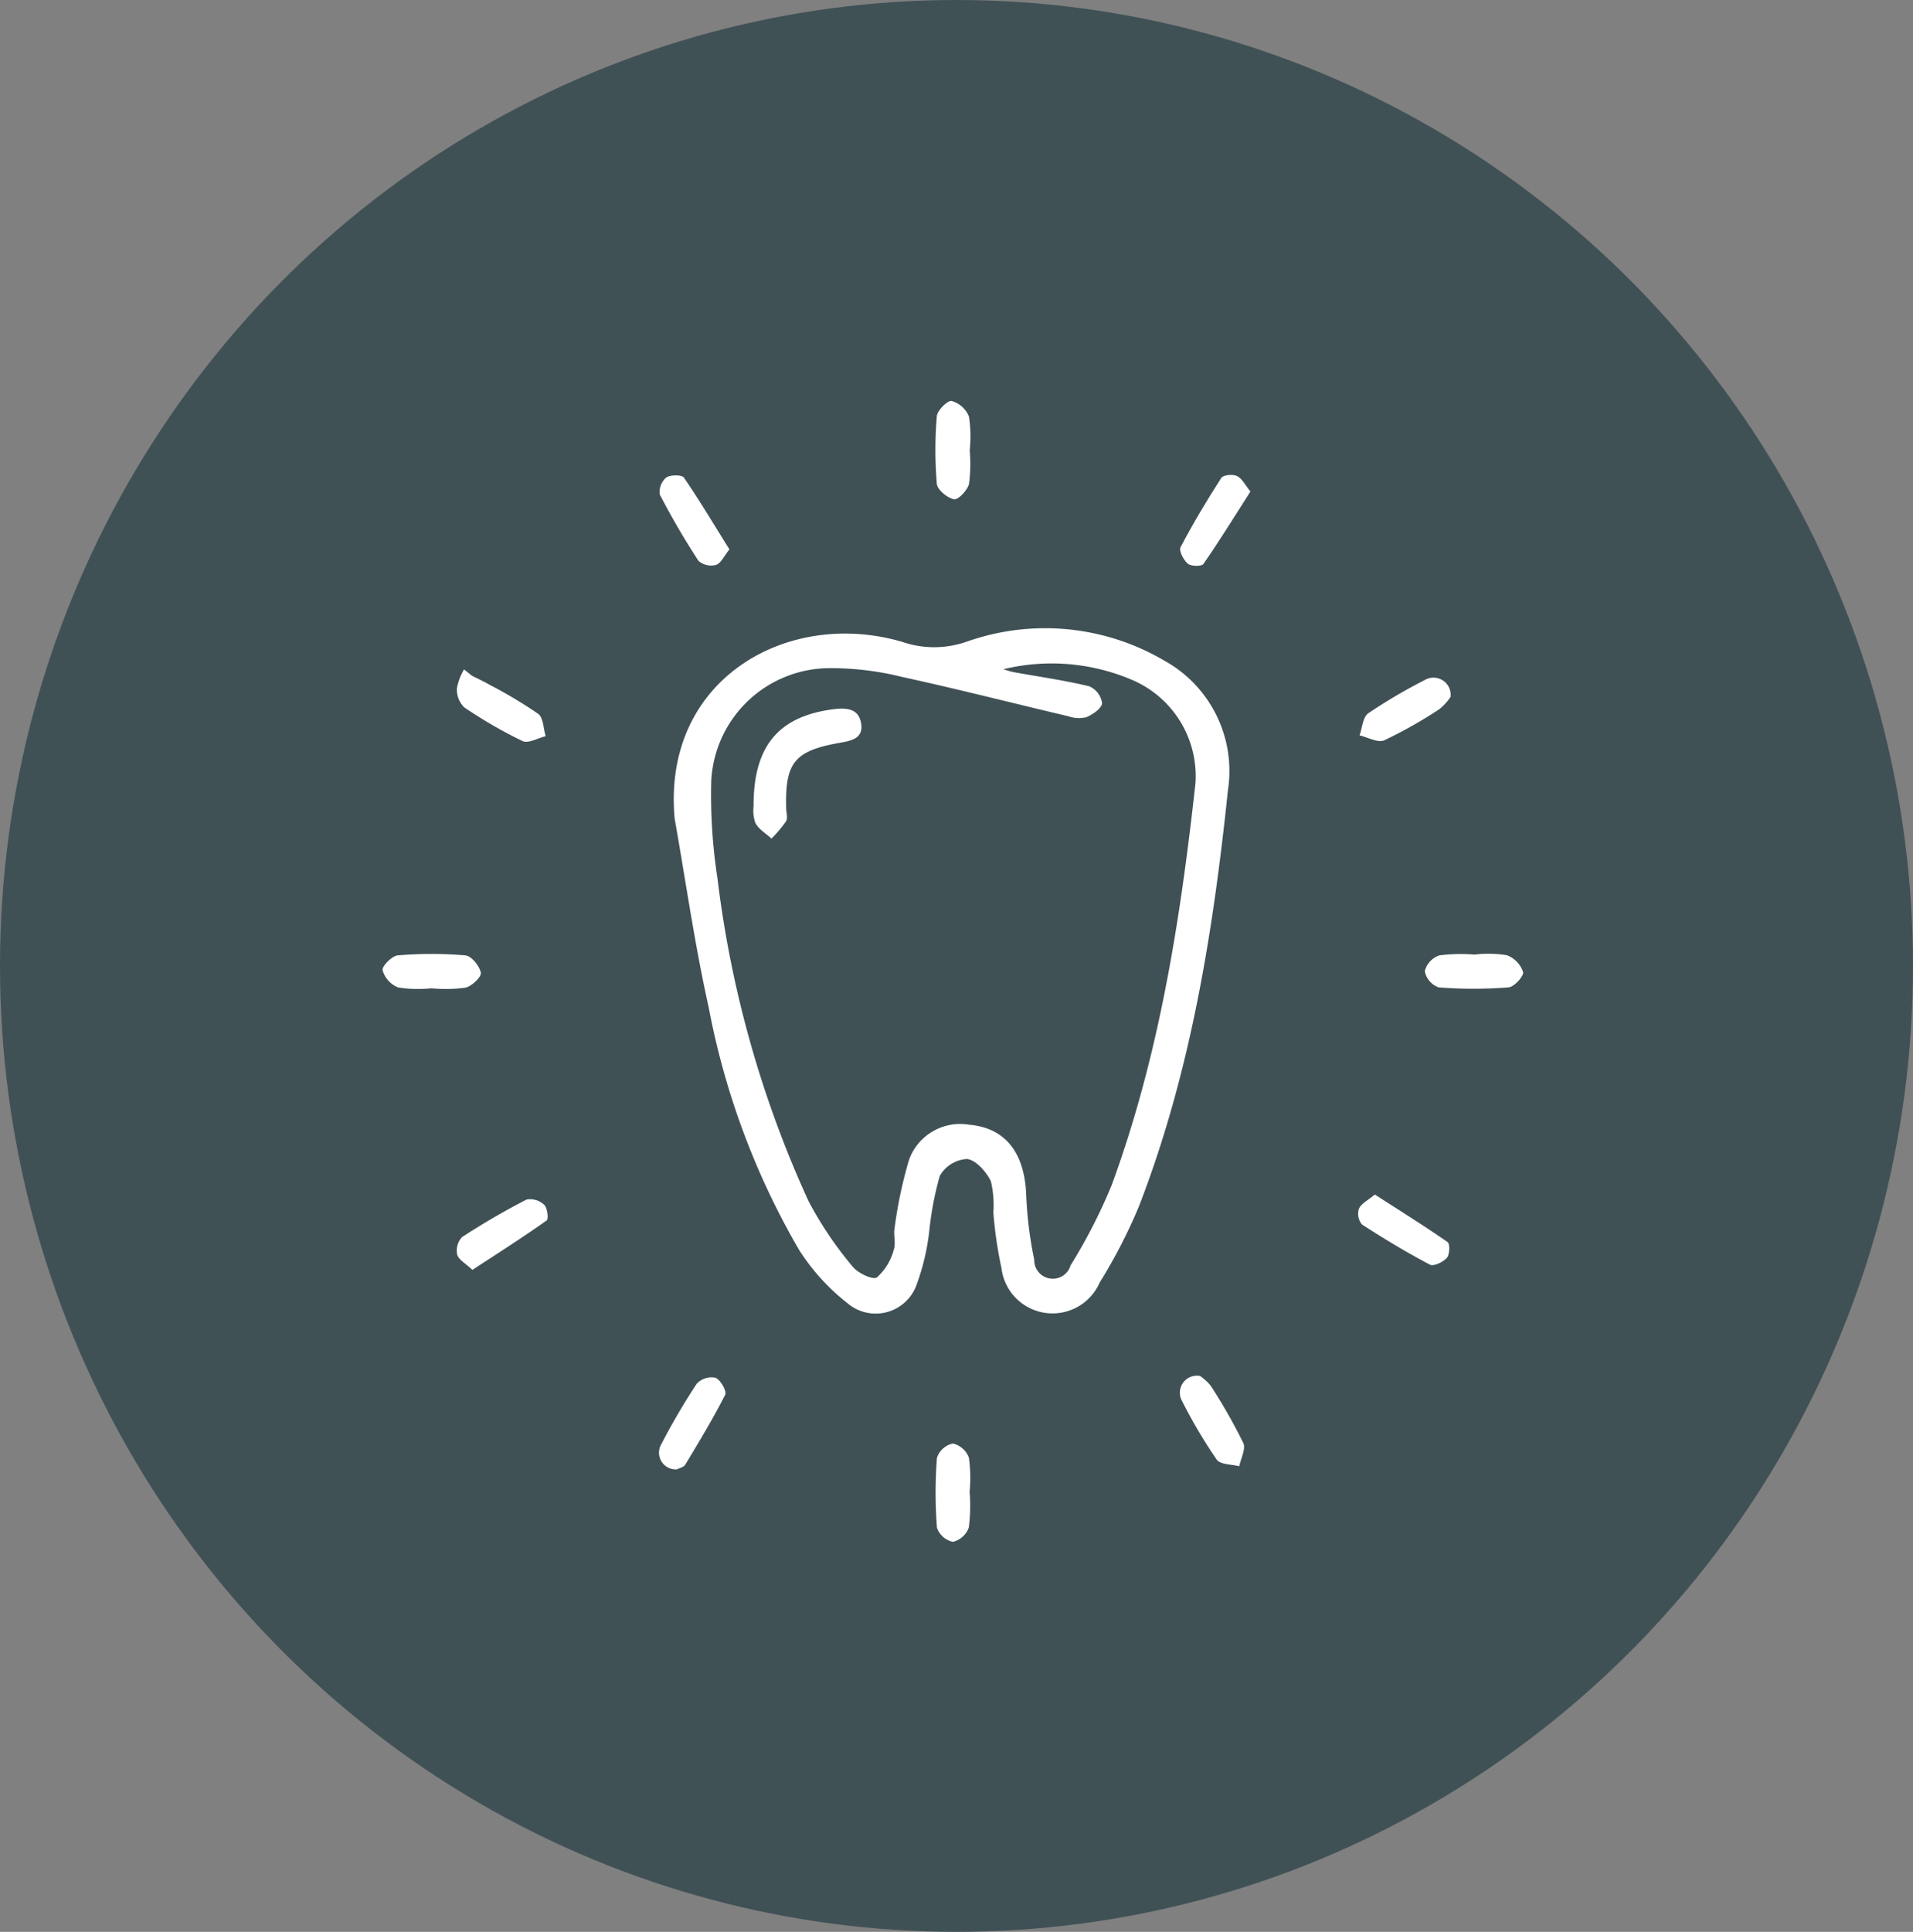 <svg xmlns="http://www.w3.org/2000/svg" width="105" height="106" viewBox="0 0 105 106">
  <rect x="0" y="0" width="105" height="106" fill="#808080" stroke="none"/>
  <g id="general-dentistry" transform="translate(-0.447 0.059)">
    <ellipse id="Ellipse_2" data-name="Ellipse 2" cx="52.5" cy="53" rx="52.5" ry="53" transform="translate(0.447 -0.059)" fill="#405156"/>
    <g id="Group_1277" data-name="Group 1277" transform="translate(21.447 21.941)">
      <g id="general-dentistry-transparent">
        <path id="Path_1396" data-name="Path 1396" d="M64.262,60.527c-.69-7.663,6.236-11.529,12.5-9.679a5.416,5.416,0,0,0,3.6-.038,12.915,12.915,0,0,1,10.788,1.07,6.915,6.915,0,0,1,3.483,7.086c-.811,7.782-2.041,15.507-4.89,22.859A29.38,29.38,0,0,1,87.591,86a2.824,2.824,0,0,1-5.392-.808,22.383,22.383,0,0,1-.443-3.047,5.62,5.62,0,0,0-.138-1.711c-.256-.52-.821-1.163-1.309-1.216a1.844,1.844,0,0,0-1.492.923,17.6,17.6,0,0,0-.576,3A12.525,12.525,0,0,1,77.5,86.23a2.386,2.386,0,0,1-3.775.881A11.587,11.587,0,0,1,71.089,84.2a41.958,41.958,0,0,1-4.957-13.3c-.764-3.424-1.256-6.908-1.87-10.366m18.052-8.186c.188.054.373.124.564.159,1.384.251,2.781.446,4.146.777a1.187,1.187,0,0,1,.7.925c-.021.286-.512.619-.866.77a1.734,1.734,0,0,1-.978-.051c-3.055-.72-6.1-1.5-9.163-2.167a16.116,16.116,0,0,0-4.029-.474,6.519,6.519,0,0,0-6.417,6.207,30.075,30.075,0,0,0,.342,5.325,59.8,59.8,0,0,0,5,17.717,20.363,20.363,0,0,0,2.415,3.582c.281.36,1.111.75,1.336.6a3.1,3.1,0,0,0,.917-1.488c.137-.366-.017-.83.056-1.232a24.274,24.274,0,0,1,.79-3.733A2.978,2.978,0,0,1,80.4,77.336c2.009.164,3.073,1.526,3.16,3.872A21.81,21.81,0,0,0,84,84.746a1.018,1.018,0,0,0,1.995.31,29.9,29.9,0,0,0,2.254-4.4c2.617-7.117,3.771-14.557,4.6-22.051a5.741,5.741,0,0,0-3.487-5.678,11.253,11.253,0,0,0-7.043-.586" transform="translate(-48.233 -37.625)" fill="#fff"/>
        <path id="Path_1397" data-name="Path 1397" d="M123.791,2.705a8.247,8.247,0,0,1-.038,1.85c-.082.346-.6.882-.818.839-.371-.072-.916-.519-.946-.848a21.908,21.908,0,0,1,0-3.71c.025-.319.593-.877.814-.833a1.443,1.443,0,0,1,.948.856,7.171,7.171,0,0,1,.042,1.847" transform="translate(-91.568 0)" fill="#fff"/>
        <path id="Path_1398" data-name="Path 1398" d="M2.705,123.788a7.207,7.207,0,0,1-1.847-.043A1.444,1.444,0,0,1,0,122.8c-.044-.222.515-.789.834-.815a21.866,21.866,0,0,1,3.711,0c.329.03.776.578.846.949.043.226-.492.739-.838.821a8.165,8.165,0,0,1-1.85.037" transform="translate(0 -91.563)" fill="#fff"/>
        <path id="Path_1399" data-name="Path 1399" d="M232.627,121.908a6.335,6.335,0,0,1,1.723.04,1.5,1.5,0,0,1,.894.921c.053.218-.491.821-.8.844a24.865,24.865,0,0,1-3.834,0,1.183,1.183,0,0,1-.762-.889,1.236,1.236,0,0,1,.8-.866,9.278,9.278,0,0,1,1.974-.04v-.006" transform="translate(-172.645 -91.536)" fill="#fff"/>
        <path id="Path_1400" data-name="Path 1400" d="M123.816,232.48a9.25,9.25,0,0,1-.041,1.973,1.228,1.228,0,0,1-.871.792,1.186,1.186,0,0,1-.878-.775,24.868,24.868,0,0,1,0-3.834,1.189,1.189,0,0,1,.872-.785,1.232,1.232,0,0,1,.881.781,7.8,7.8,0,0,1,.04,1.848" transform="translate(-91.599 -172.646)" fill="#fff"/>
        <path id="Path_1401" data-name="Path 1401" d="M64.864,20.476c-.286.351-.458.755-.735.848a1.052,1.052,0,0,1-.961-.225,41.591,41.591,0,0,1-2.123-3.64,1.04,1.04,0,0,1,.352-.928c.224-.16.857-.159.97,0,.861,1.252,1.638,2.561,2.5,3.94" transform="translate(-45.831 -12.327)" fill="#fff"/>
        <path id="Path_1402" data-name="Path 1402" d="M179.75,17.218c-.888,1.389-1.7,2.707-2.583,3.978-.1.141-.679.134-.857-.017-.235-.2-.5-.714-.394-.907.683-1.3,1.438-2.565,2.234-3.8.106-.165.637-.215.865-.1.28.137.45.5.735.849" transform="translate(-132.116 -12.25)" fill="#fff"/>
        <path id="Path_1403" data-name="Path 1403" d="M17.212,59.538c.326.165.66.317.977.5a25.546,25.546,0,0,1,2.65,1.585c.283.211.281.806.409,1.225-.427.1-.954.415-1.265.269a24.827,24.827,0,0,1-3.209-1.854,1.385,1.385,0,0,1-.4-1.032,3.171,3.171,0,0,1,.394-1.045l.445.354" transform="translate(-12.297 -44.454)" fill="#fff"/>
        <path id="Path_1404" data-name="Path 1404" d="M220.448,62.08a3.03,3.03,0,0,1-.627.678,24.8,24.8,0,0,1-3.012,1.7c-.344.153-.9-.168-1.355-.272.151-.414.18-1,.476-1.209a28.746,28.746,0,0,1,3.089-1.818.943.943,0,0,1,1.429.922" transform="translate(-161.832 -45.837)" fill="#fff"/>
        <path id="Path_1405" data-name="Path 1405" d="M17.209,179.819c-.372-.355-.759-.558-.836-.844a1.077,1.077,0,0,1,.272-.958,39.424,39.424,0,0,1,3.539-2.057,1.131,1.131,0,0,1,.966.288c.175.163.25.776.135.858-1.3.923-2.652,1.781-4.075,2.713" transform="translate(-12.28 -132.141)" fill="#fff"/>
        <path id="Path_1406" data-name="Path 1406" d="M216.063,174.956c1.394.9,2.717,1.719,3.994,2.61.137.1.115.691-.043.869-.206.231-.726.475-.928.368-1.277-.673-2.519-1.419-3.73-2.206a.923.923,0,0,1-.161-.868c.126-.284.5-.459.869-.773" transform="translate(-161.603 -131.413)" fill="#fff"/>
        <path id="Path_1407" data-name="Path 1407" d="M61.934,220.3A.915.915,0,0,1,61.013,219a36.664,36.664,0,0,1,1.989-3.4,1.112,1.112,0,0,1,1.026-.322c.274.113.628.739.531.931-.664,1.31-1.428,2.57-2.187,3.83-.09.149-.342.2-.438.252" transform="translate(-45.755 -161.681)" fill="#fff"/>
        <path id="Path_1408" data-name="Path 1408" d="M176.933,214.927a2.585,2.585,0,0,1,.606.554,31.08,31.08,0,0,1,1.779,3.127c.15.322-.135.847-.221,1.279-.424-.114-1.044-.09-1.238-.366a27.779,27.779,0,0,1-1.894-3.2.934.934,0,0,1,.968-1.391" transform="translate(-132.077 -161.433)" fill="#fff"/>
        <path id="Path_1409" data-name="Path 1409" d="M81.77,73.163c-.007-3.3,1.386-4.908,4.35-5.3.7-.093,1.427-.074,1.556.786.127.841-.585.946-1.218,1.059-2.442.436-2.96,1.08-2.9,3.57.006.247.1.549-.007.731a6.667,6.667,0,0,1-.8.945c-.306-.285-.719-.519-.888-.87a2.055,2.055,0,0,1-.091-.92" transform="translate(-61.408 -50.943)" fill="#fff"/>
      </g>
    </g>
  </g>
</svg>